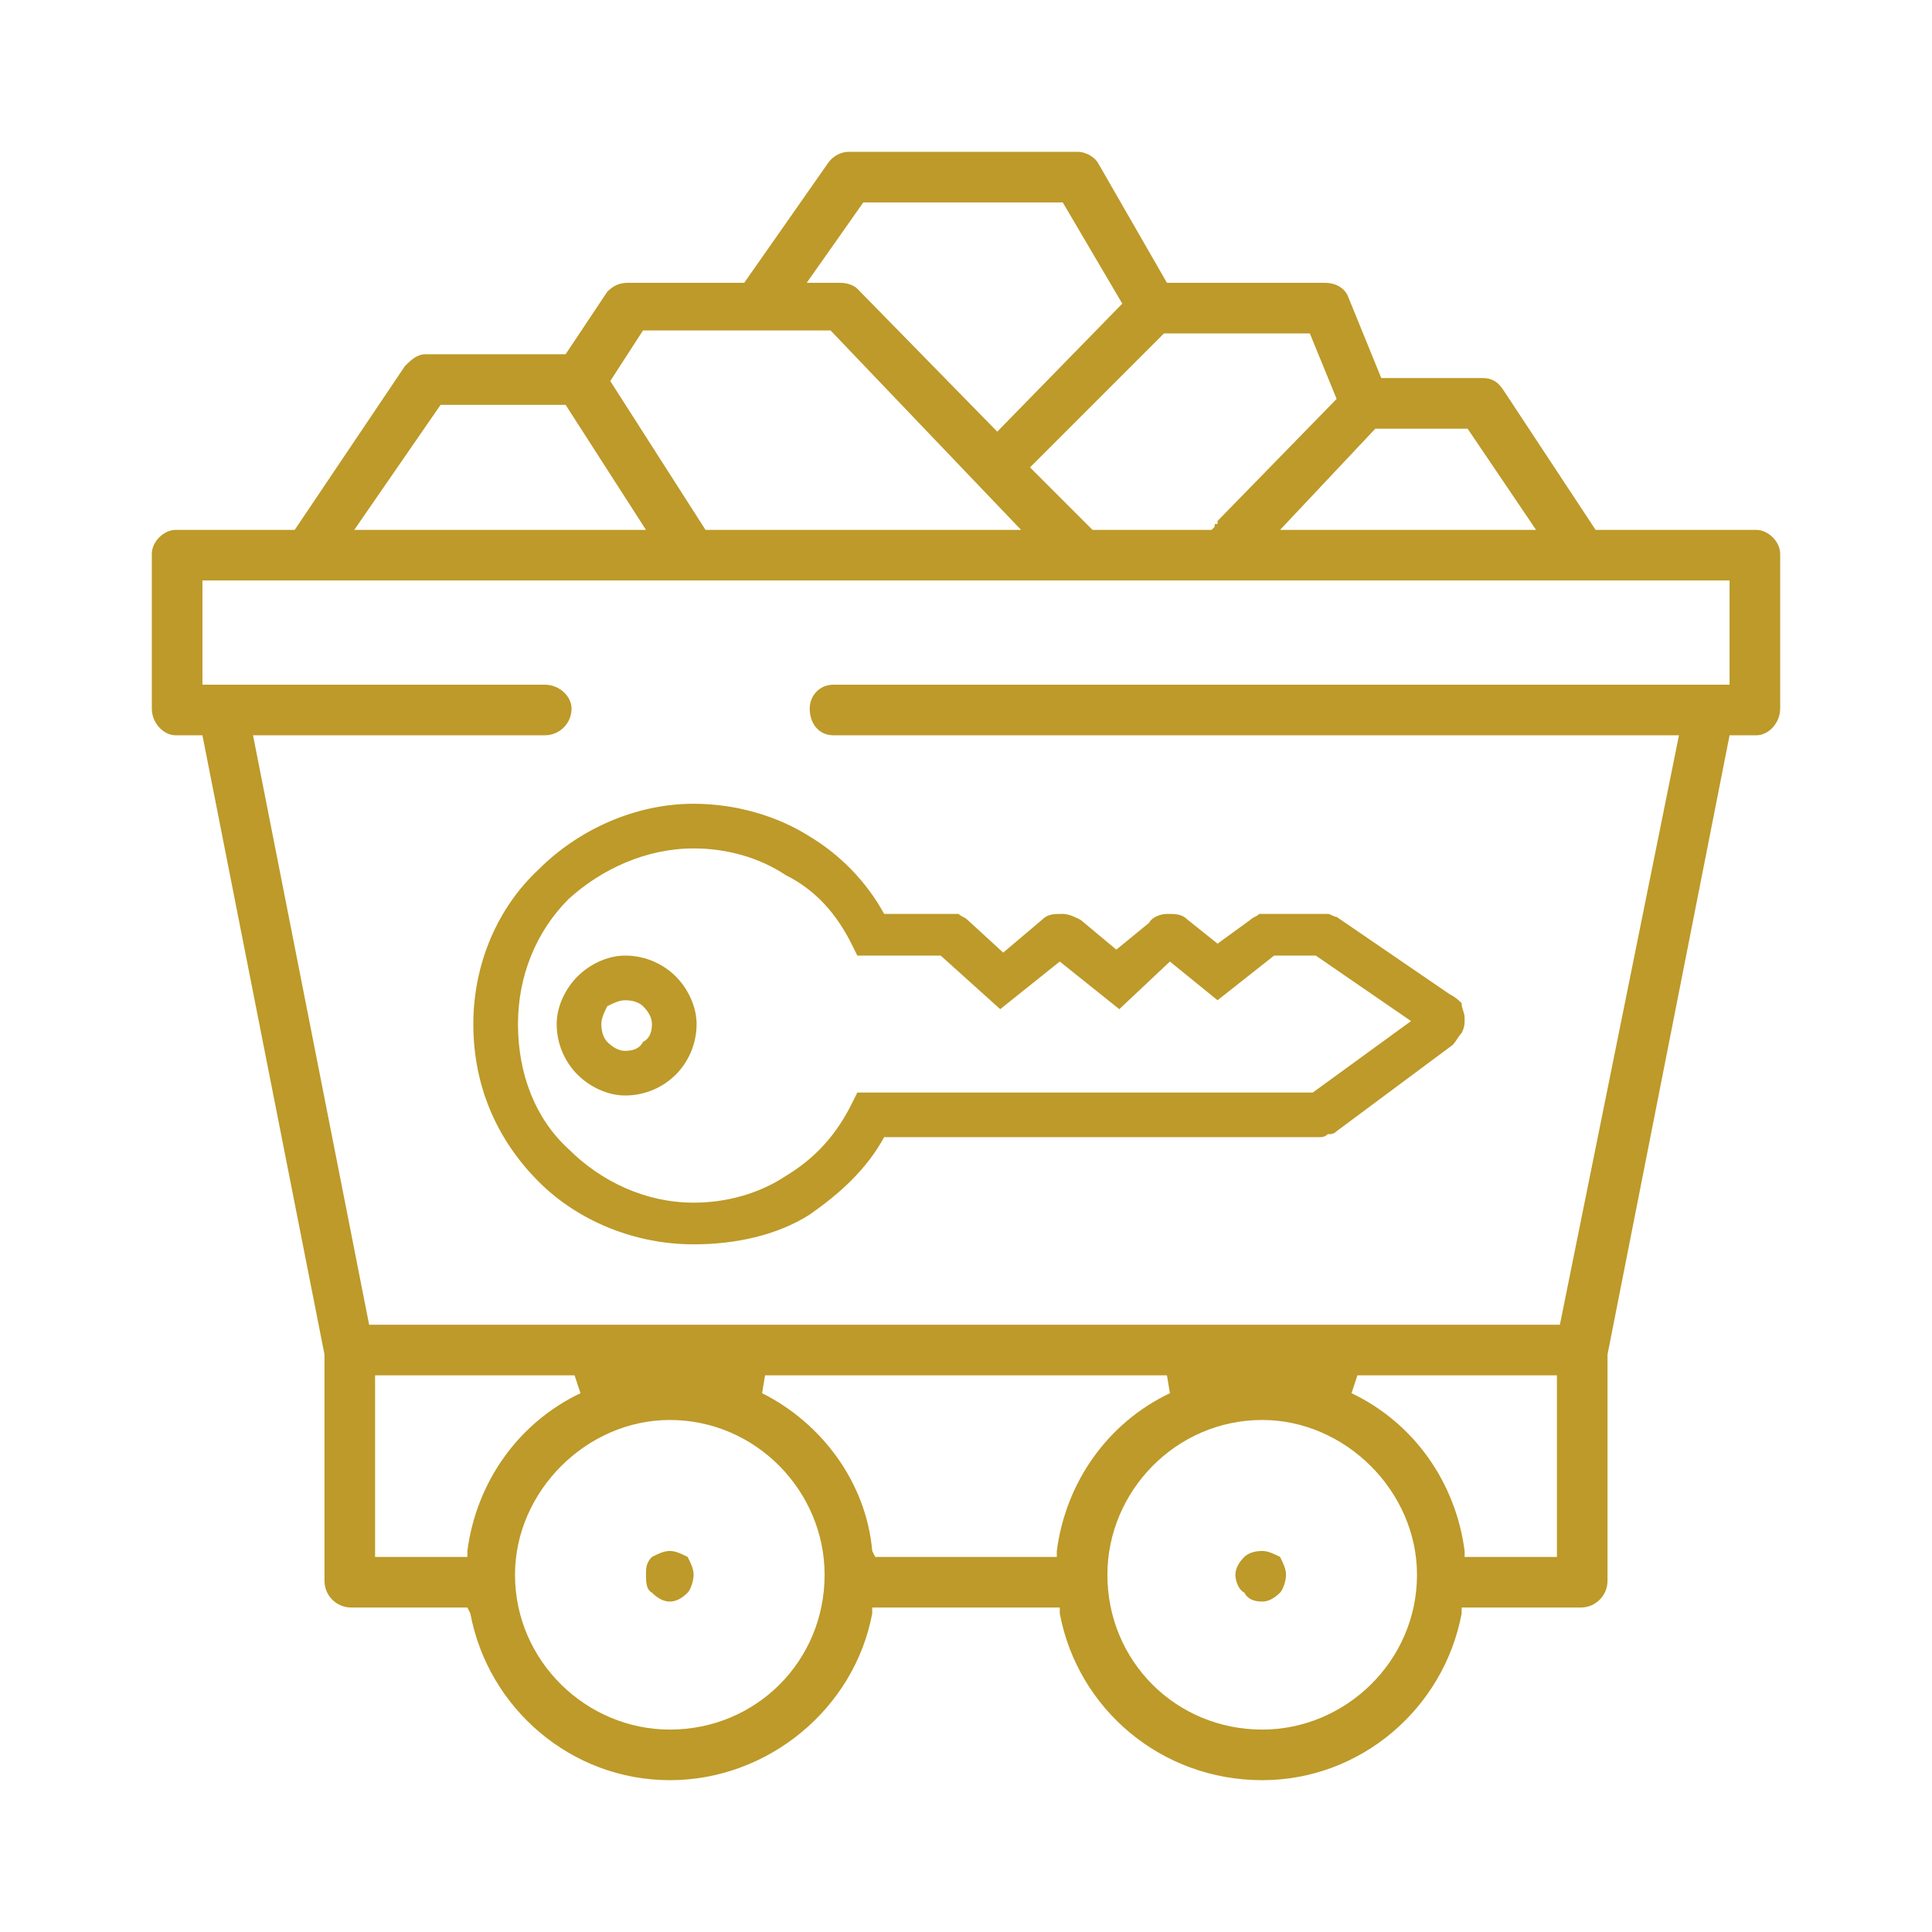 <?xml version="1.0" encoding="UTF-8"?> <svg xmlns="http://www.w3.org/2000/svg" xml:space="preserve" width="115" height="115" viewBox="0 0 649 649"> <path d="M0 0h649v649H0z" style="fill:none"></path> <path d="M356 540h-63v2c-6 32-35 56-68 56s-61-24-67-56l-1-2h-39c-5 0-9-4-9-9v-76L68 247h-9c-4 0-8-4-8-9v-52c0-4 4-8 8-8h40l37-55c2-2 4-4 7-4h47l14-21c2-2 4-3 7-3h39l28-40c2-3 5-4 7-4h77c3 0 6 2 7 4l23 40h53c4 0 7 2 8 5l11 27h34c3 0 5 1 7 4l31 47h54c4 0 8 4 8 8v52c0 5-4 9-8 9h-9l-41 208v76c0 5-4 9-9 9h-40v2c-6 32-34 56-67 56-34 0-62-24-68-56v-2zm68-63c-29 0-52 24-52 52 0 29 23 52 52 52 28 0 52-23 52-52 0-28-24-52-52-52zm0 61c-3 0-5-1-6-3-2-1-3-4-3-6s1-4 3-6c1-1 3-2 6-2 2 0 4 1 6 2 1 2 2 4 2 6s-1 5-2 6c-2 2-4 3-6 3zm-199-61c-28 0-52 24-52 52 0 29 24 52 52 52 29 0 52-23 52-52 0-28-23-52-52-52zm0 61c-2 0-4-1-6-3-2-1-2-4-2-6s0-4 2-6c2-1 4-2 6-2s4 1 6 2c1 2 2 4 2 6s-1 5-2 6c-2 2-4 3-6 3zm229-70c21 10 35 30 38 53v2h31v-61h-67l-2 6zm-198 0c20 10 35 30 37 53l1 2h61v-2c3-23 17-43 38-53l-1-6H257l-1 6zm-130 55h31v-2c3-23 17-43 38-53l-2-6h-67v61zm398-78 40-198H280c-5 0-8-4-8-9 0-4 3-8 8-8h301v-35H68v35h115c5 0 9 4 9 8 0 5-4 9-9 9H85l39 198h400zm-94-267h86l-23-34h-31l-32 34zm-84-21 21 21h40l1-1c0-1 0-1 1-1v-1l40-41-9-22h-49l-45 45zm-141-29 32 50h106l-64-67h-63l-11 17zm-86 50h98l-27-42h-42l-29 42zm152-83h11c3 0 5 1 6 2l47 48 42-43-20-34h-67l-19 27zm26 212h25c1 1 2 1 3 2l12 11 13-11c2-2 4-2 7-2 2 0 4 1 6 2l12 10 11-9c1-2 4-3 6-3 3 0 5 0 7 2l10 8 11-8c1-1 2-1 3-2h23c1 0 2 1 3 1l38 26c2 1 3 2 4 3 0 2 1 3 1 5s0 3-1 5c-1 1-2 3-3 4l-39 29c-1 1-2 1-3 1-1 1-2 1-3 1H297c-6 11-15 19-25 26-11 7-25 10-39 10-20 0-39-8-52-21-14-14-22-32-22-53 0-20 8-39 22-52 13-13 32-22 52-22 14 0 28 4 39 11 10 6 19 15 25 26zm19 14h-28l-2-4c-5-10-12-18-22-23-9-6-20-9-31-9-16 0-31 7-42 17-11 11-17 26-17 42 0 17 6 32 17 42 11 11 26 18 42 18 11 0 22-3 31-9 10-6 17-14 22-24l2-4h153l33-24-32-22h-14l-19 15-16-13-17 16-20-16-20 16-20-18zm-106 32c3 0 5-1 6-3 2-1 3-3 3-6 0-2-1-4-3-6-1-1-3-2-6-2-2 0-4 1-6 2-1 2-2 4-2 6 0 3 1 5 2 6 2 2 4 3 6 3zm17 8c-4 4-10 7-17 7-6 0-12-3-16-7s-7-10-7-17c0-6 3-12 7-16s10-7 16-7c7 0 13 3 17 7s7 10 7 16c0 7-3 13-7 17z" style="fill:#BD9A29"></path> </svg> 